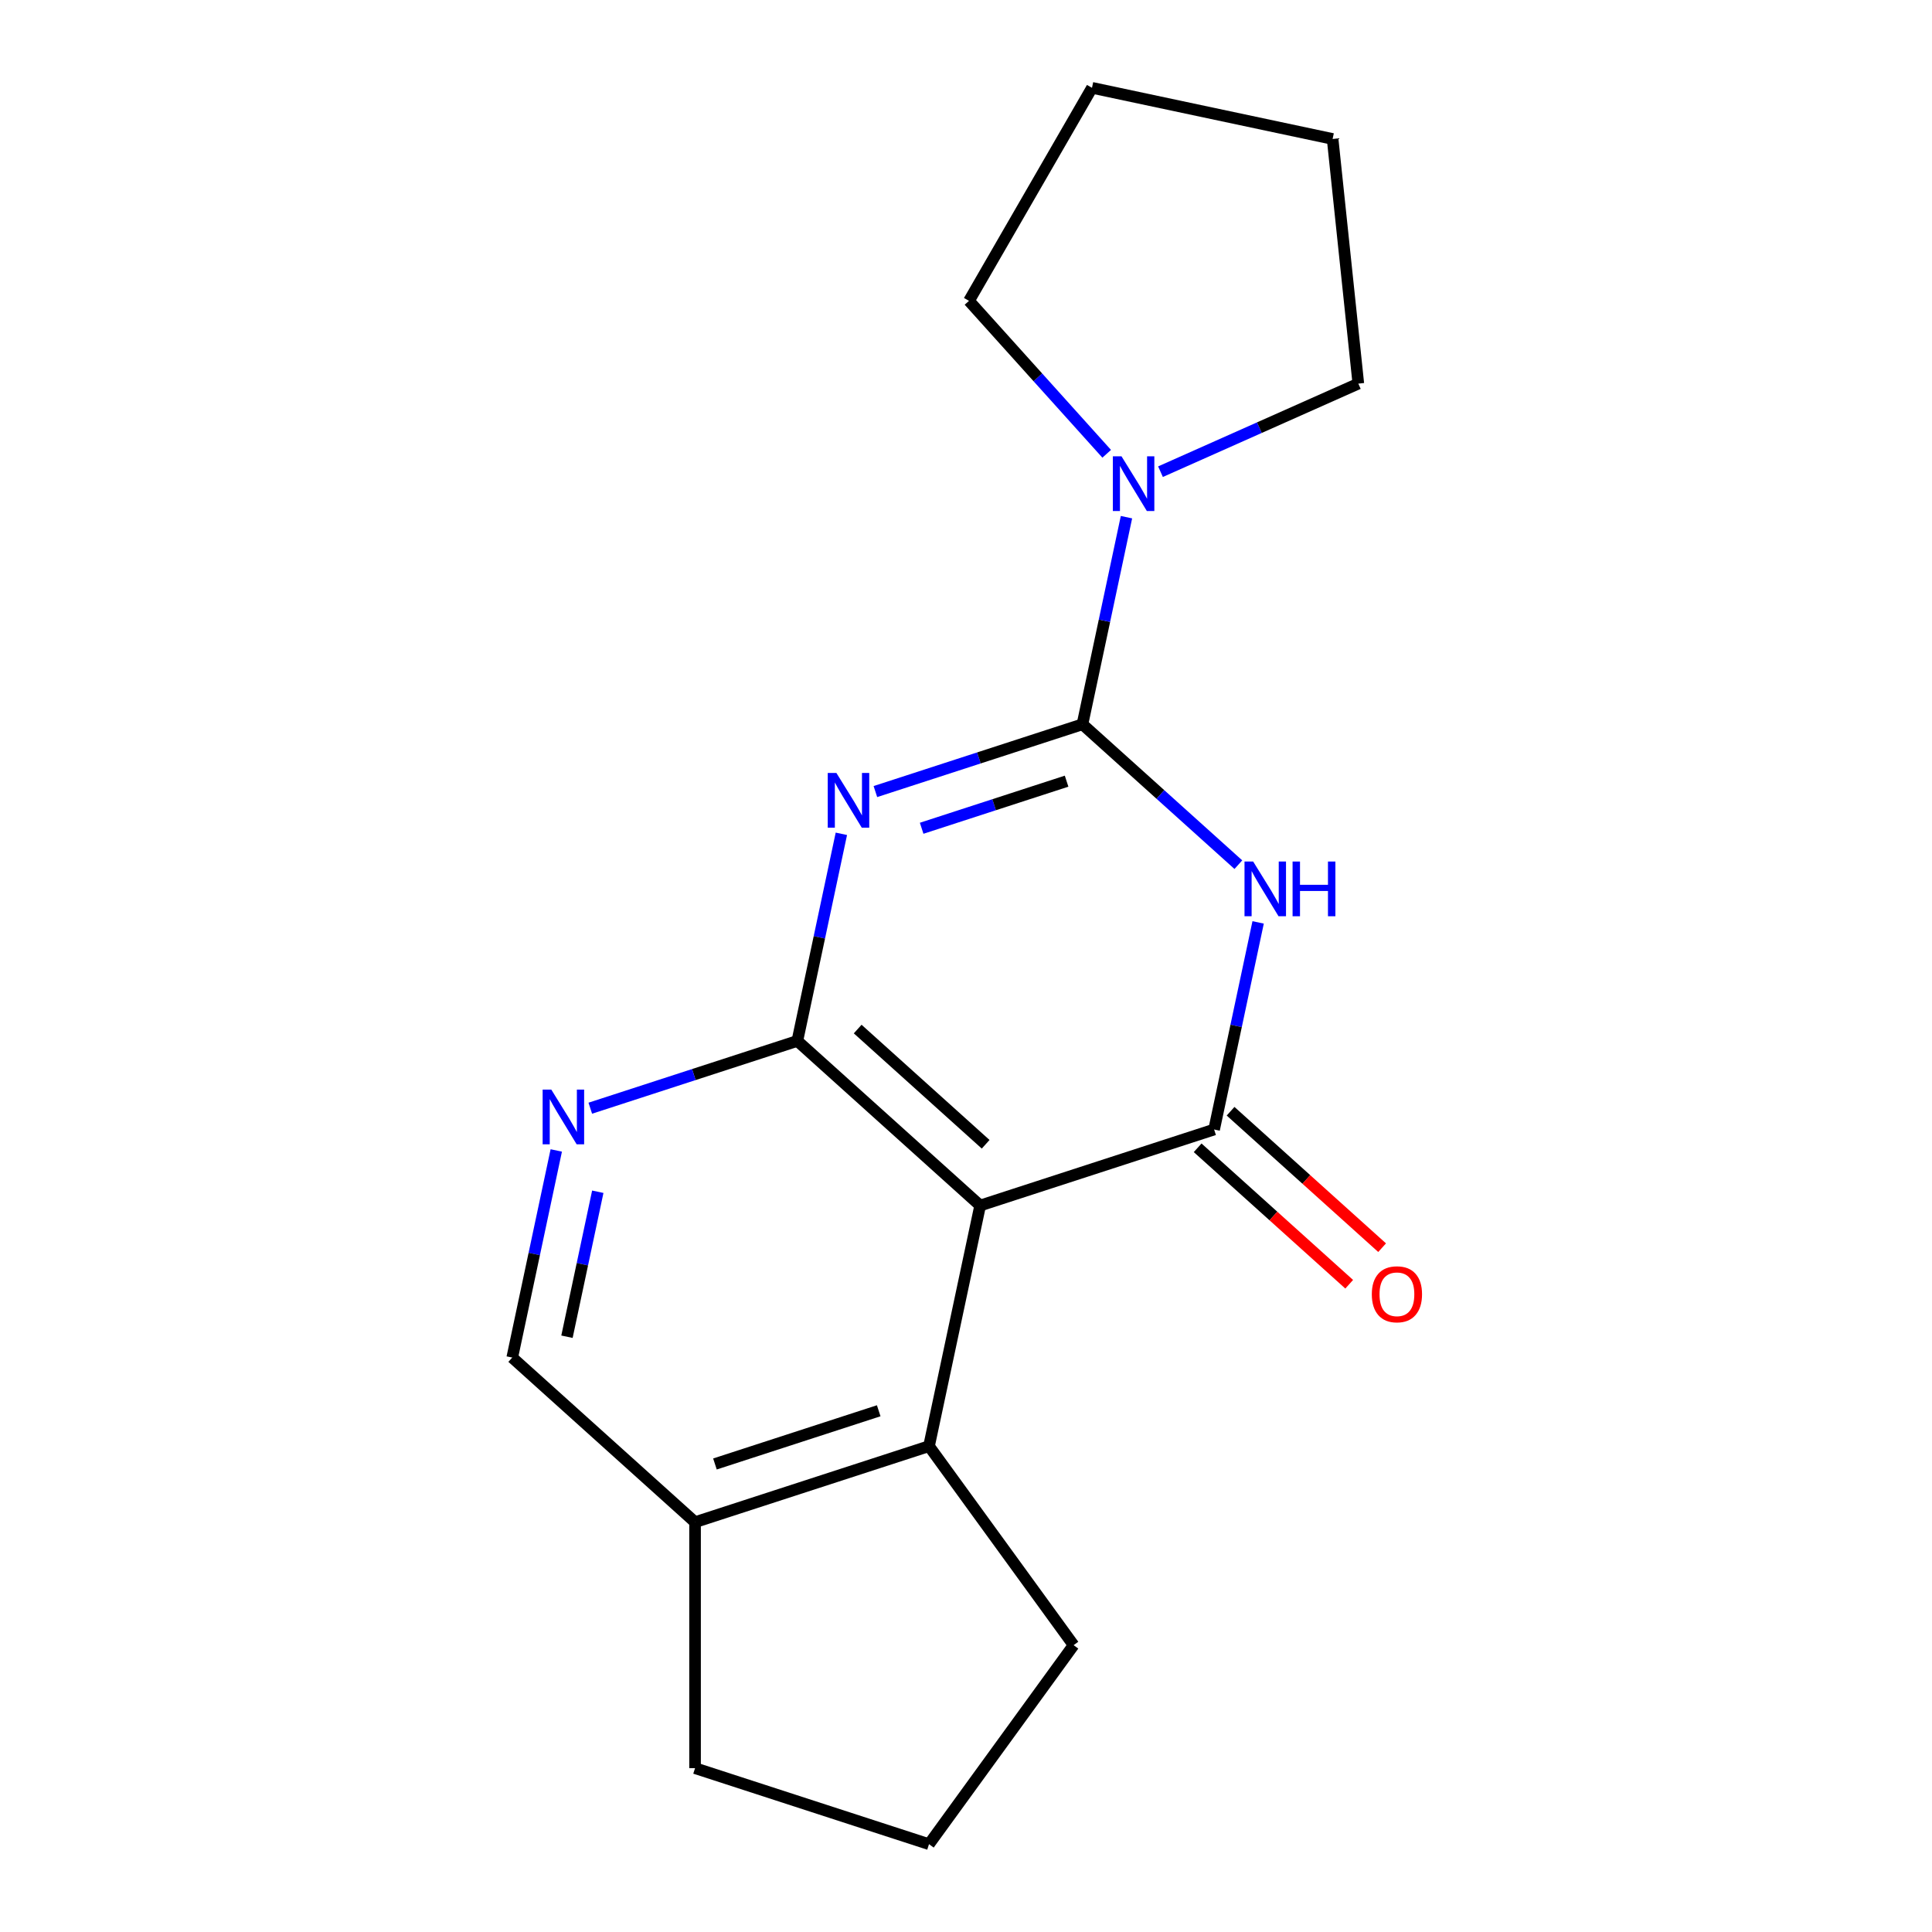 <?xml version='1.0' encoding='iso-8859-1'?>
<svg version='1.1' baseProfile='full'
              xmlns='http://www.w3.org/2000/svg'
                      xmlns:rdkit='http://www.rdkit.org/xml'
                      xmlns:xlink='http://www.w3.org/1999/xlink'
                  xml:space='preserve'
width='1000px' height='1000px' viewBox='0 0 1000 1000'>
<!-- END OF HEADER -->
<rect style='opacity:1.0;fill:#FFFFFF;stroke:none' width='1000' height='1000' x='0' y='0'> </rect>
<path class='bond-0' d='M 453.101,409.713 L 506.687,392.302' style='fill:none;fill-rule:evenodd;stroke:#0000FF;stroke-width:6px;stroke-linecap:butt;stroke-linejoin:miter;stroke-opacity:1' />
<path class='bond-0' d='M 506.687,392.302 L 560.273,374.891' style='fill:none;fill-rule:evenodd;stroke:#000000;stroke-width:6px;stroke-linecap:butt;stroke-linejoin:miter;stroke-opacity:1' />
<path class='bond-0' d='M 477.046,428.709 L 514.556,416.521' style='fill:none;fill-rule:evenodd;stroke:#0000FF;stroke-width:6px;stroke-linecap:butt;stroke-linejoin:miter;stroke-opacity:1' />
<path class='bond-0' d='M 514.556,416.521 L 552.066,404.333' style='fill:none;fill-rule:evenodd;stroke:#000000;stroke-width:6px;stroke-linecap:butt;stroke-linejoin:miter;stroke-opacity:1' />
<path class='bond-2' d='M 435.491,431.58 L 424.098,485.181' style='fill:none;fill-rule:evenodd;stroke:#0000FF;stroke-width:6px;stroke-linecap:butt;stroke-linejoin:miter;stroke-opacity:1' />
<path class='bond-2' d='M 424.098,485.181 L 412.705,538.782' style='fill:none;fill-rule:evenodd;stroke:#000000;stroke-width:6px;stroke-linecap:butt;stroke-linejoin:miter;stroke-opacity:1' />
<path class='bond-1' d='M 560.273,374.891 L 600.623,411.222' style='fill:none;fill-rule:evenodd;stroke:#000000;stroke-width:6px;stroke-linecap:butt;stroke-linejoin:miter;stroke-opacity:1' />
<path class='bond-1' d='M 600.623,411.222 L 640.972,447.553' style='fill:none;fill-rule:evenodd;stroke:#0000FF;stroke-width:6px;stroke-linecap:butt;stroke-linejoin:miter;stroke-opacity:1' />
<path class='bond-5' d='M 560.273,374.891 L 571.666,321.29' style='fill:none;fill-rule:evenodd;stroke:#000000;stroke-width:6px;stroke-linecap:butt;stroke-linejoin:miter;stroke-opacity:1' />
<path class='bond-5' d='M 571.666,321.29 L 583.059,267.689' style='fill:none;fill-rule:evenodd;stroke:#0000FF;stroke-width:6px;stroke-linecap:butt;stroke-linejoin:miter;stroke-opacity:1' />
<path class='bond-18' d='M 651.209,477.433 L 639.816,531.033' style='fill:none;fill-rule:evenodd;stroke:#0000FF;stroke-width:6px;stroke-linecap:butt;stroke-linejoin:miter;stroke-opacity:1' />
<path class='bond-18' d='M 639.816,531.033 L 628.423,584.634' style='fill:none;fill-rule:evenodd;stroke:#000000;stroke-width:6px;stroke-linecap:butt;stroke-linejoin:miter;stroke-opacity:1' />
<path class='bond-4' d='M 412.705,538.782 L 507.327,623.981' style='fill:none;fill-rule:evenodd;stroke:#000000;stroke-width:6px;stroke-linecap:butt;stroke-linejoin:miter;stroke-opacity:1' />
<path class='bond-4' d='M 443.938,532.637 L 510.174,592.276' style='fill:none;fill-rule:evenodd;stroke:#000000;stroke-width:6px;stroke-linecap:butt;stroke-linejoin:miter;stroke-opacity:1' />
<path class='bond-6' d='M 412.705,538.782 L 359.119,556.193' style='fill:none;fill-rule:evenodd;stroke:#000000;stroke-width:6px;stroke-linecap:butt;stroke-linejoin:miter;stroke-opacity:1' />
<path class='bond-6' d='M 359.119,556.193 L 305.532,573.604' style='fill:none;fill-rule:evenodd;stroke:#0000FF;stroke-width:6px;stroke-linecap:butt;stroke-linejoin:miter;stroke-opacity:1' />
<path class='bond-3' d='M 628.423,584.634 L 507.327,623.981' style='fill:none;fill-rule:evenodd;stroke:#000000;stroke-width:6px;stroke-linecap:butt;stroke-linejoin:miter;stroke-opacity:1' />
<path class='bond-8' d='M 619.903,594.097 L 659.123,629.41' style='fill:none;fill-rule:evenodd;stroke:#000000;stroke-width:6px;stroke-linecap:butt;stroke-linejoin:miter;stroke-opacity:1' />
<path class='bond-8' d='M 659.123,629.41 L 698.342,664.724' style='fill:none;fill-rule:evenodd;stroke:#FF0000;stroke-width:6px;stroke-linecap:butt;stroke-linejoin:miter;stroke-opacity:1' />
<path class='bond-8' d='M 636.943,575.172 L 676.162,610.486' style='fill:none;fill-rule:evenodd;stroke:#000000;stroke-width:6px;stroke-linecap:butt;stroke-linejoin:miter;stroke-opacity:1' />
<path class='bond-8' d='M 676.162,610.486 L 715.382,645.799' style='fill:none;fill-rule:evenodd;stroke:#FF0000;stroke-width:6px;stroke-linecap:butt;stroke-linejoin:miter;stroke-opacity:1' />
<path class='bond-7' d='M 507.327,623.981 L 480.854,748.526' style='fill:none;fill-rule:evenodd;stroke:#000000;stroke-width:6px;stroke-linecap:butt;stroke-linejoin:miter;stroke-opacity:1' />
<path class='bond-12' d='M 572.823,234.883 L 537.185,195.303' style='fill:none;fill-rule:evenodd;stroke:#0000FF;stroke-width:6px;stroke-linecap:butt;stroke-linejoin:miter;stroke-opacity:1' />
<path class='bond-12' d='M 537.185,195.303 L 501.547,155.723' style='fill:none;fill-rule:evenodd;stroke:#000000;stroke-width:6px;stroke-linecap:butt;stroke-linejoin:miter;stroke-opacity:1' />
<path class='bond-13' d='M 600.669,244.147 L 651.867,221.352' style='fill:none;fill-rule:evenodd;stroke:#0000FF;stroke-width:6px;stroke-linecap:butt;stroke-linejoin:miter;stroke-opacity:1' />
<path class='bond-13' d='M 651.867,221.352 L 703.065,198.557' style='fill:none;fill-rule:evenodd;stroke:#000000;stroke-width:6px;stroke-linecap:butt;stroke-linejoin:miter;stroke-opacity:1' />
<path class='bond-10' d='M 287.923,595.471 L 276.53,649.072' style='fill:none;fill-rule:evenodd;stroke:#0000FF;stroke-width:6px;stroke-linecap:butt;stroke-linejoin:miter;stroke-opacity:1' />
<path class='bond-10' d='M 276.53,649.072 L 265.136,702.673' style='fill:none;fill-rule:evenodd;stroke:#000000;stroke-width:6px;stroke-linecap:butt;stroke-linejoin:miter;stroke-opacity:1' />
<path class='bond-10' d='M 309.414,616.846 L 301.439,654.367' style='fill:none;fill-rule:evenodd;stroke:#0000FF;stroke-width:6px;stroke-linecap:butt;stroke-linejoin:miter;stroke-opacity:1' />
<path class='bond-10' d='M 301.439,654.367 L 293.463,691.888' style='fill:none;fill-rule:evenodd;stroke:#000000;stroke-width:6px;stroke-linecap:butt;stroke-linejoin:miter;stroke-opacity:1' />
<path class='bond-11' d='M 480.854,748.526 L 555.696,851.535' style='fill:none;fill-rule:evenodd;stroke:#000000;stroke-width:6px;stroke-linecap:butt;stroke-linejoin:miter;stroke-opacity:1' />
<path class='bond-19' d='M 480.854,748.526 L 359.759,787.872' style='fill:none;fill-rule:evenodd;stroke:#000000;stroke-width:6px;stroke-linecap:butt;stroke-linejoin:miter;stroke-opacity:1' />
<path class='bond-19' d='M 454.821,730.208 L 370.054,757.751' style='fill:none;fill-rule:evenodd;stroke:#000000;stroke-width:6px;stroke-linecap:butt;stroke-linejoin:miter;stroke-opacity:1' />
<path class='bond-9' d='M 359.759,787.872 L 265.136,702.673' style='fill:none;fill-rule:evenodd;stroke:#000000;stroke-width:6px;stroke-linecap:butt;stroke-linejoin:miter;stroke-opacity:1' />
<path class='bond-15' d='M 359.759,787.872 L 359.759,915.199' style='fill:none;fill-rule:evenodd;stroke:#000000;stroke-width:6px;stroke-linecap:butt;stroke-linejoin:miter;stroke-opacity:1' />
<path class='bond-14' d='M 555.696,851.535 L 480.854,954.545' style='fill:none;fill-rule:evenodd;stroke:#000000;stroke-width:6px;stroke-linecap:butt;stroke-linejoin:miter;stroke-opacity:1' />
<path class='bond-16' d='M 501.547,155.723 L 565.211,45.455' style='fill:none;fill-rule:evenodd;stroke:#000000;stroke-width:6px;stroke-linecap:butt;stroke-linejoin:miter;stroke-opacity:1' />
<path class='bond-17' d='M 703.065,198.557 L 689.756,71.927' style='fill:none;fill-rule:evenodd;stroke:#000000;stroke-width:6px;stroke-linecap:butt;stroke-linejoin:miter;stroke-opacity:1' />
<path class='bond-21' d='M 480.854,954.545 L 359.759,915.199' style='fill:none;fill-rule:evenodd;stroke:#000000;stroke-width:6px;stroke-linecap:butt;stroke-linejoin:miter;stroke-opacity:1' />
<path class='bond-20' d='M 565.211,45.455 L 689.756,71.927' style='fill:none;fill-rule:evenodd;stroke:#000000;stroke-width:6px;stroke-linecap:butt;stroke-linejoin:miter;stroke-opacity:1' />
<path  class='atom-0' d='M 432.918 400.077
L 442.198 415.077
Q 443.118 416.557, 444.598 419.237
Q 446.078 421.917, 446.158 422.077
L 446.158 400.077
L 449.918 400.077
L 449.918 428.397
L 446.038 428.397
L 436.078 411.997
Q 434.918 410.077, 433.678 407.877
Q 432.478 405.677, 432.118 404.997
L 432.118 428.397
L 428.438 428.397
L 428.438 400.077
L 432.918 400.077
' fill='#0000FF'/>
<path  class='atom-2' d='M 648.636 445.929
L 657.916 460.929
Q 658.836 462.409, 660.316 465.089
Q 661.796 467.769, 661.876 467.929
L 661.876 445.929
L 665.636 445.929
L 665.636 474.249
L 661.756 474.249
L 651.796 457.849
Q 650.636 455.929, 649.396 453.729
Q 648.196 451.529, 647.836 450.849
L 647.836 474.249
L 644.156 474.249
L 644.156 445.929
L 648.636 445.929
' fill='#0000FF'/>
<path  class='atom-2' d='M 669.036 445.929
L 672.876 445.929
L 672.876 457.969
L 687.356 457.969
L 687.356 445.929
L 691.196 445.929
L 691.196 474.249
L 687.356 474.249
L 687.356 461.169
L 672.876 461.169
L 672.876 474.249
L 669.036 474.249
L 669.036 445.929
' fill='#0000FF'/>
<path  class='atom-6' d='M 580.486 236.186
L 589.766 251.186
Q 590.686 252.666, 592.166 255.346
Q 593.646 258.026, 593.726 258.186
L 593.726 236.186
L 597.486 236.186
L 597.486 264.506
L 593.606 264.506
L 583.646 248.106
Q 582.486 246.186, 581.246 243.986
Q 580.046 241.786, 579.686 241.106
L 579.686 264.506
L 576.006 264.506
L 576.006 236.186
L 580.486 236.186
' fill='#0000FF'/>
<path  class='atom-7' d='M 285.349 563.968
L 294.629 578.968
Q 295.549 580.448, 297.029 583.128
Q 298.509 585.808, 298.589 585.968
L 298.589 563.968
L 302.349 563.968
L 302.349 592.288
L 298.469 592.288
L 288.509 575.888
Q 287.349 573.968, 286.109 571.768
Q 284.909 569.568, 284.549 568.888
L 284.549 592.288
L 280.869 592.288
L 280.869 563.968
L 285.349 563.968
' fill='#0000FF'/>
<path  class='atom-9' d='M 710.045 669.913
Q 710.045 663.113, 713.405 659.313
Q 716.765 655.513, 723.045 655.513
Q 729.325 655.513, 732.685 659.313
Q 736.045 663.113, 736.045 669.913
Q 736.045 676.793, 732.645 680.713
Q 729.245 684.593, 723.045 684.593
Q 716.805 684.593, 713.405 680.713
Q 710.045 676.833, 710.045 669.913
M 723.045 681.393
Q 727.365 681.393, 729.685 678.513
Q 732.045 675.593, 732.045 669.913
Q 732.045 664.353, 729.685 661.553
Q 727.365 658.713, 723.045 658.713
Q 718.725 658.713, 716.365 661.513
Q 714.045 664.313, 714.045 669.913
Q 714.045 675.633, 716.365 678.513
Q 718.725 681.393, 723.045 681.393
' fill='#FF0000'/>
</svg>
